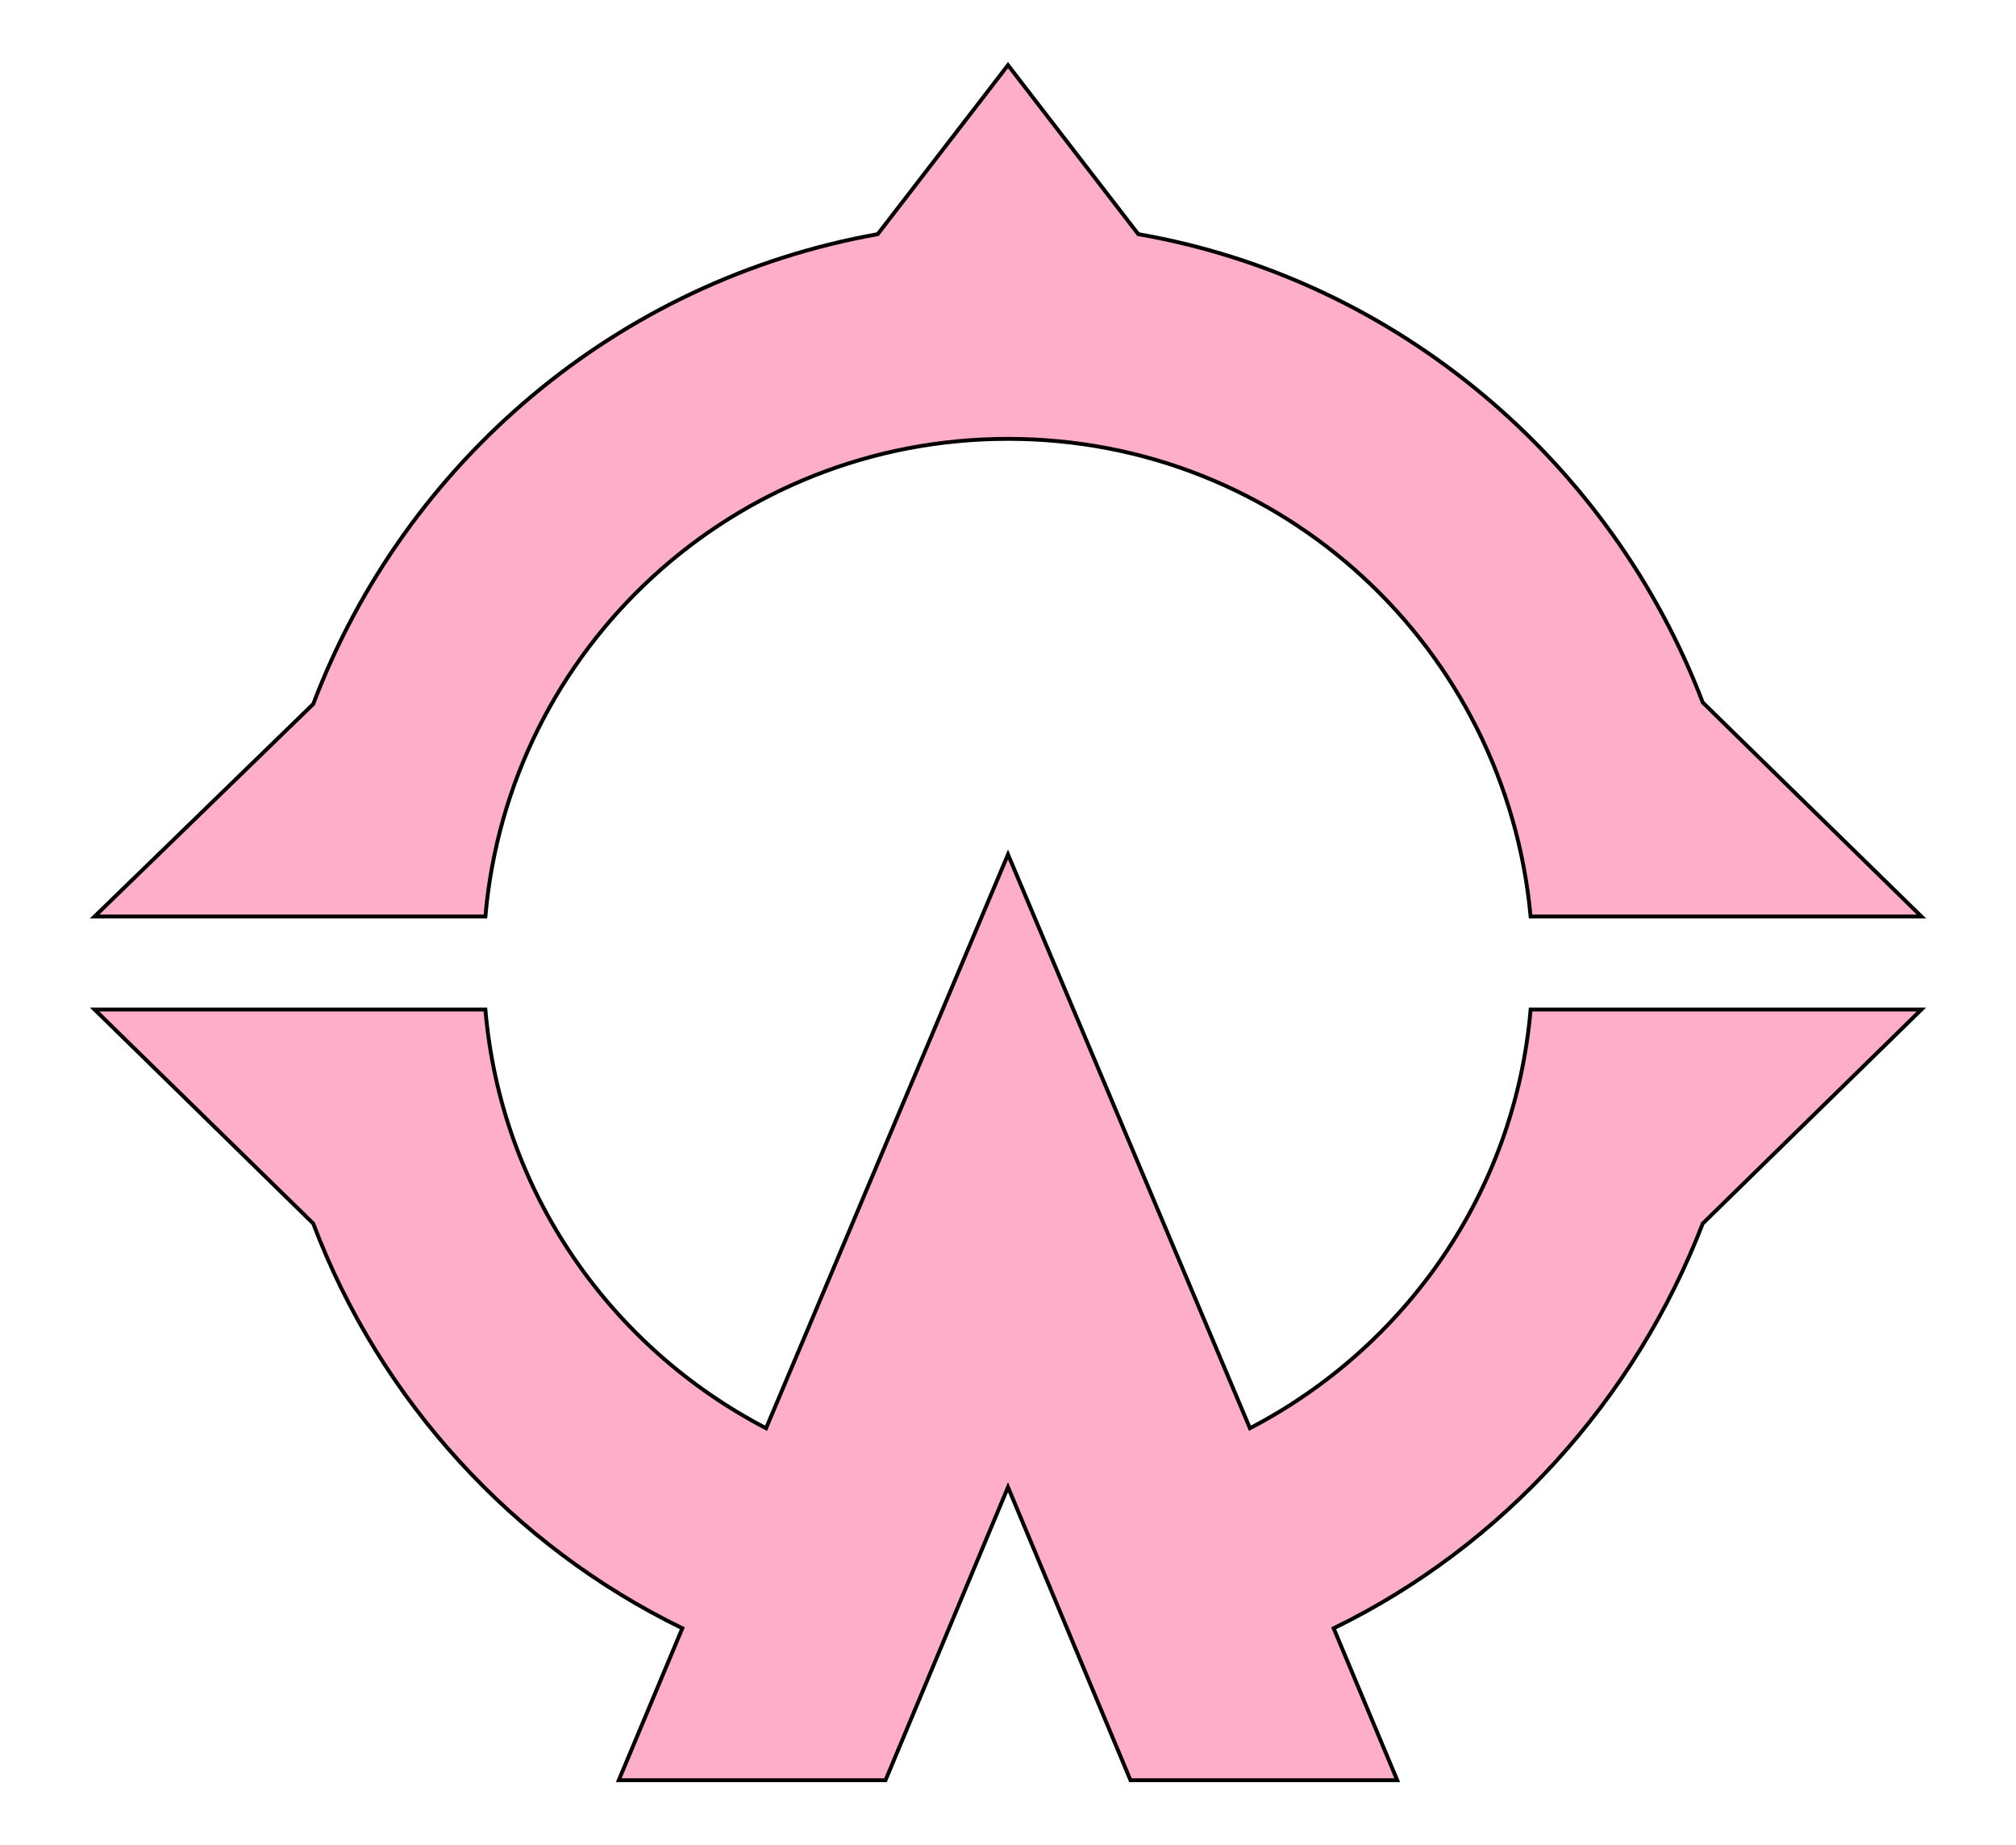 <?xml version="1.0"?>
<!-- Generator: Adobe Illustrator 18.0.0, SVG Export Plug-In . SVG Version: 6.00 Build 0)  -->
<svg
    xmlns="http://www.w3.org/2000/svg"
    xmlns:xlink="http://www.w3.org/1999/xlink"
    xmlns:svg="http://www.w3.org/2000/svg"
    xmlns:inkscape="http://www.inkscape.org/namespaces/inkscape"
    xmlns:sodipodi="http://sodipodi.sourceforge.net/DTD/sodipodi-0.dtd"
    xmlns:ns1="http://sozi.baierouge.fr"
    xmlns:dc="http://purl.org/dc/elements/1.1/"
    xmlns:cc="http://web.resource.org/cc/"
    xmlns:rdf="http://www.w3.org/1999/02/22-rdf-syntax-ns#"
    version="1.1"
    id="Layer_2"
    x="0px"
    y="0px"
    viewBox="0 0 130 119"
    style="enable-background:new 0 0 130 119;"
    xml:space="preserve"
  >
<style
      type="text/css"
    >
	.st0{fill:#FEAEC9;stroke:#000000;stroke-width:0.25;stroke-miterlimit:10;}
</style
  >
<g
    >
	<path
        class="st0"
        d="M31.3,59.1c1.5-17.3,16-30.8,33.7-30.8c17.7,0,32.1,13.5,33.7,30.8h25.2l-14.1-13.8   C103.9,29.8,90.1,18,73.4,15.1L65,4.2l-8.4,10.9c-16.8,3-30.5,14.7-36.4,30.3L6.1,59.1H31.3z"
    />
	<path
        class="st0"
        d="M98.7,65.1c-1,11.8-8.1,21.8-18.1,27L65,55.1l-15.6,37c-10-5.2-17.1-15.2-18.1-27H6.1l14.1,13.8   c4.3,11.4,12.9,20.8,23.8,26.1l-4.1,9.8h17.2L65,95.9l7.9,18.9h17.2l-4.1-9.8c10.9-5.3,19.4-14.7,23.8-26.1l14.1-13.8H98.7z"
    />
</g
  >
</svg
>
